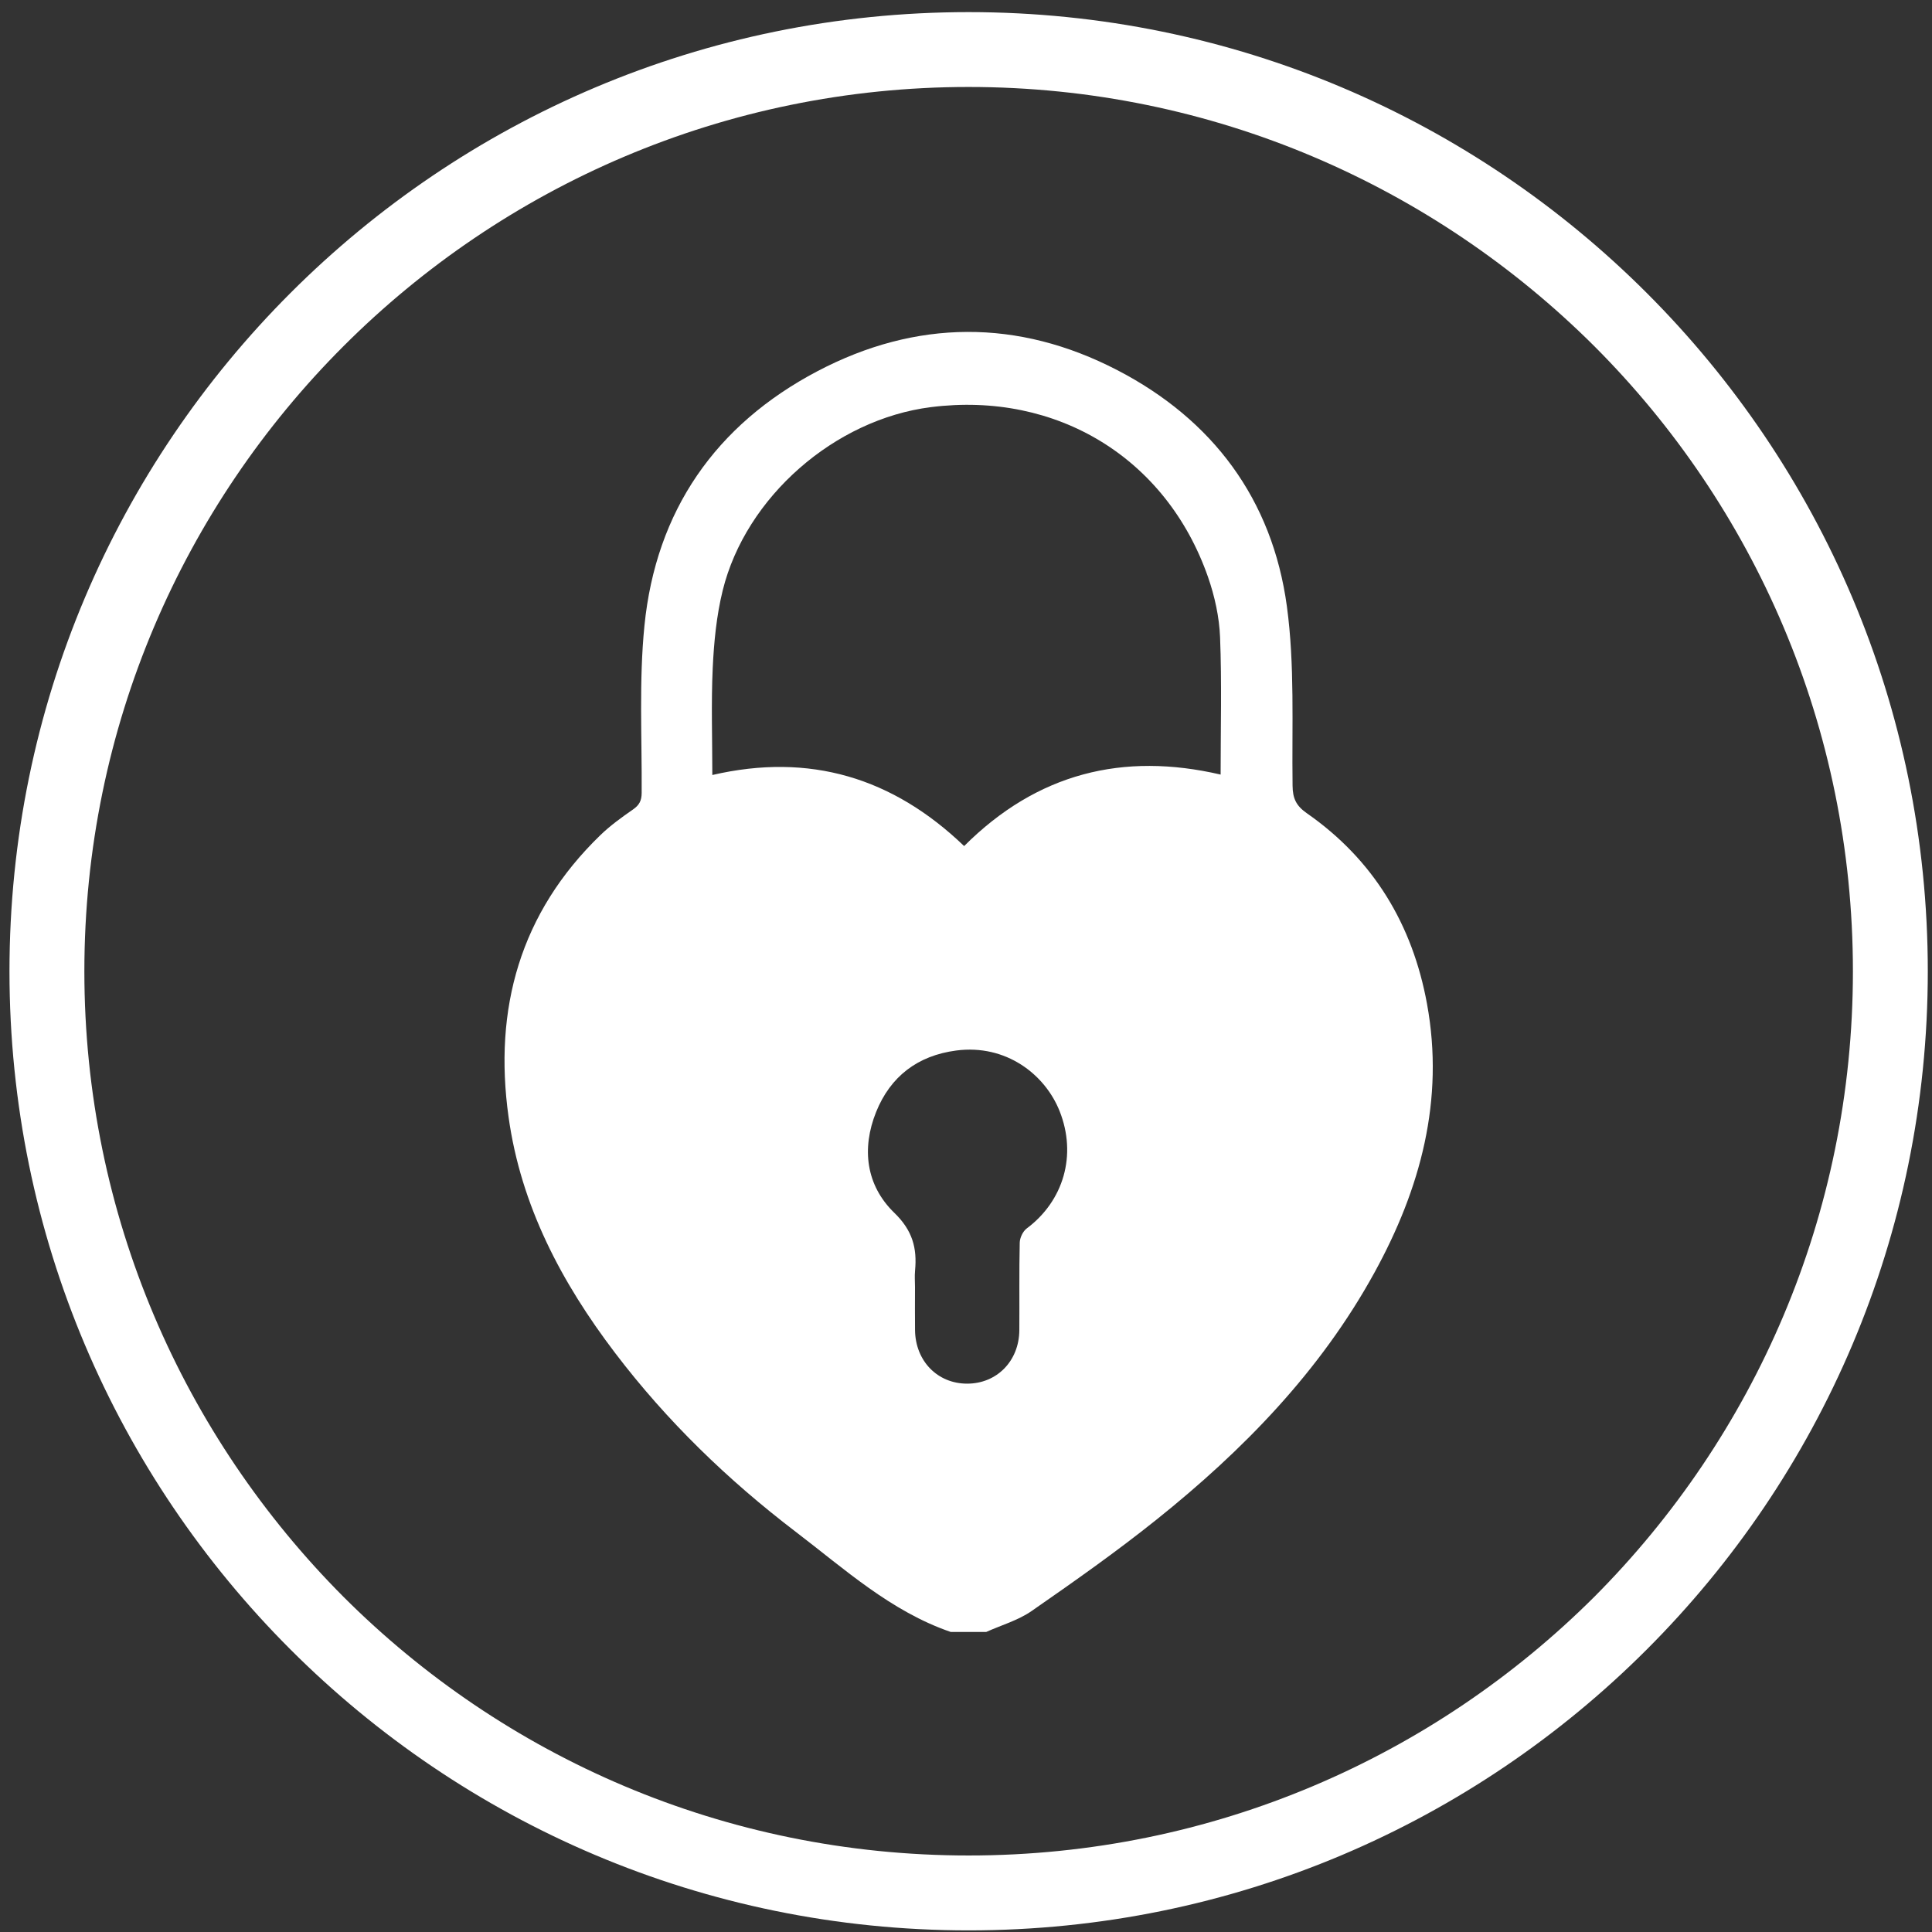 <svg xmlns="http://www.w3.org/2000/svg" width="63" height="63" viewBox="0 0 63 63">
  <rect x="0" y="0" width="63" height="63" fill="#333333" stroke="none"/>
  <g fill="#FFFFFF" fill-rule="evenodd">
    <path d="M51.987,11.287 C46.757,6.074 39.552,2.836 31.586,2.836 C23.62,2.836 16.415,6.074 11.202,11.287 C5.989,16.5 2.751,23.704 2.751,31.671 C2.751,39.638 5.989,46.842 11.202,52.072 C16.415,57.285 23.62,60.505 31.586,60.505 C39.552,60.505 46.757,57.285 51.987,52.072 C57.2,46.842 60.421,39.638 60.421,31.671 C60.421,23.704 57.2,16.5 51.987,11.287 M31.586,0.395 C40.227,0.395 48.038,3.892 53.701,9.556 C59.364,15.22 62.863,23.029 62.863,31.671 C62.863,40.312 59.364,48.123 53.701,53.786 C48.038,59.45 40.227,62.947 31.586,62.947 C22.944,62.947 15.133,59.45 9.47,53.786 C3.807,48.123 0.309,40.312 0.309,31.671 C0.309,23.029 3.807,15.22 9.47,9.556 C15.133,3.892 22.944,0.395 31.586,0.395"/>
    <path d="M29.837,41.968 C29.837,42.437 29.832,42.905 29.838,43.374 C29.85,44.381 30.57,45.119 31.537,45.119 C32.505,45.12 33.233,44.38 33.239,43.376 C33.246,42.426 33.231,41.474 33.252,40.524 C33.255,40.364 33.354,40.153 33.479,40.059 C34.684,39.161 35.123,37.663 34.551,36.228 C34.073,35.032 32.803,34.044 31.182,34.256 C29.921,34.421 29.034,35.104 28.569,36.26 C28.089,37.456 28.239,38.655 29.165,39.551 C29.756,40.124 29.908,40.697 29.839,41.431 C29.822,41.609 29.836,41.789 29.837,41.968 Z M31.439,27.589 C33.821,25.208 36.625,24.519 39.803,25.258 C39.803,23.753 39.843,22.265 39.785,20.781 C39.759,20.119 39.609,19.439 39.39,18.811 C38.033,14.933 34.458,12.758 30.357,13.276 C27.227,13.671 24.32,16.199 23.566,19.255 C23.364,20.075 23.281,20.935 23.241,21.781 C23.188,22.933 23.228,24.089 23.228,25.272 C26.408,24.535 29.116,25.36 31.439,27.589 Z M31.002,53.216 C29.047,52.544 27.541,51.165 25.943,49.947 C23.735,48.262 21.745,46.339 20.059,44.12 C18.311,41.823 16.988,39.321 16.584,36.427 C16.089,32.891 16.959,29.768 19.575,27.235 C19.899,26.921 20.272,26.652 20.644,26.394 C20.849,26.252 20.922,26.105 20.924,25.857 C20.935,24.039 20.834,22.209 21.014,20.406 C21.388,16.657 23.333,13.853 26.654,12.105 C29.875,10.411 33.2,10.393 36.434,12.07 C39.547,13.684 41.488,16.281 41.963,19.767 C42.225,21.691 42.123,23.667 42.149,25.62 C42.153,26.036 42.267,26.276 42.612,26.517 C44.79,28.033 46.062,30.154 46.533,32.735 C47.107,35.868 46.32,38.767 44.818,41.5 C43.052,44.716 40.539,47.292 37.702,49.561 C36.392,50.609 35.017,51.577 33.638,52.534 C33.199,52.839 32.655,52.993 32.159,53.216 L31.002,53.216 Z"/>
  </g>
</svg>
